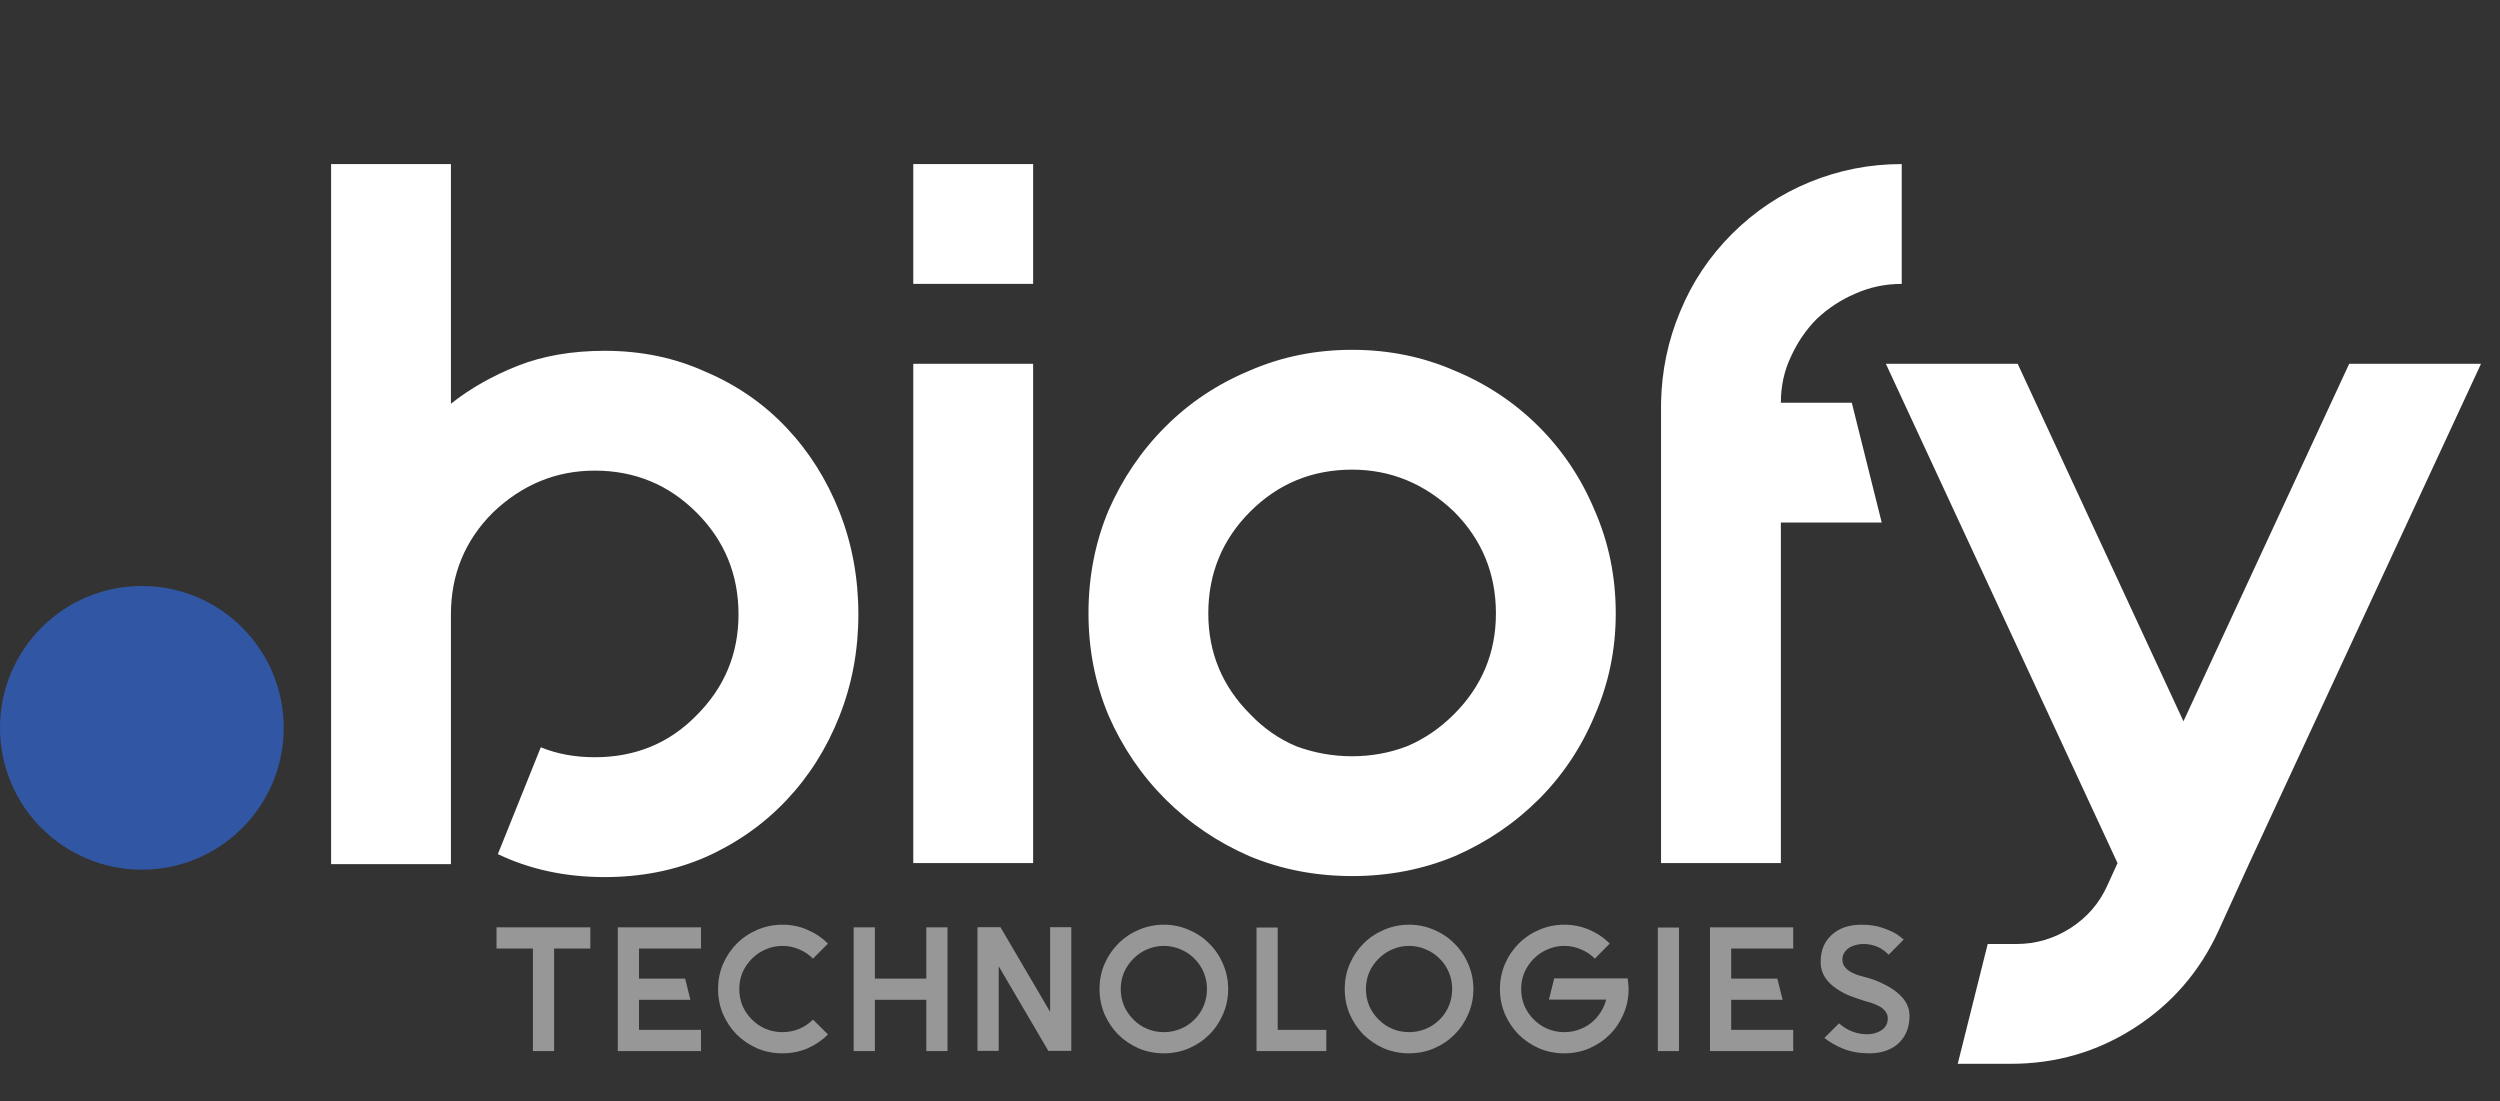 <svg width="84" height="37" viewBox="0 0 84 37" fill="none" xmlns="http://www.w3.org/2000/svg">
<rect x="0" y="0" width="84" height="37" fill="#333333" stroke="none"/>
<path d="M20.318 11.787C21.549 11.787 22.678 12.022 23.707 12.492C24.759 12.939 25.664 13.565 26.425 14.371C27.186 15.176 27.778 16.115 28.203 17.189C28.628 18.263 28.841 19.415 28.841 20.645C28.841 21.853 28.628 22.994 28.203 24.068C27.778 25.141 27.186 26.081 26.425 26.886C25.664 27.691 24.759 28.329 23.707 28.799C22.678 29.246 21.549 29.47 20.318 29.47C18.998 29.47 17.802 29.212 16.728 28.698L18.171 25.108C18.708 25.331 19.312 25.443 19.983 25.443C21.347 25.443 22.488 24.974 23.405 24.034C24.345 23.095 24.814 21.965 24.814 20.645C24.814 19.303 24.345 18.162 23.405 17.223C22.466 16.283 21.325 15.813 19.983 15.813C18.685 15.813 17.544 16.283 16.56 17.223C15.621 18.162 15.151 19.303 15.151 20.645V27.691V29.034H11.125V5.513H15.151V13.565C15.8 13.051 16.549 12.626 17.399 12.29C18.249 11.955 19.222 11.787 20.318 11.787ZM30.686 29V12.223H34.713V29H30.686ZM30.686 5.513H34.713V9.539H30.686V5.513ZM45.431 15.78C44.089 15.78 42.948 16.25 42.008 17.189C41.069 18.129 40.599 19.27 40.599 20.612C40.599 21.931 41.069 23.061 42.008 24C42.456 24.47 42.97 24.828 43.552 25.074C44.156 25.298 44.782 25.41 45.431 25.41C46.08 25.41 46.695 25.298 47.276 25.074C47.858 24.828 48.384 24.47 48.853 24C49.793 23.061 50.263 21.931 50.263 20.612C50.263 19.27 49.793 18.129 48.853 17.189C47.869 16.25 46.728 15.78 45.431 15.78ZM45.431 11.754C46.661 11.754 47.813 11.988 48.887 12.458C49.961 12.905 50.9 13.532 51.706 14.337C52.511 15.142 53.137 16.082 53.584 17.156C54.054 18.229 54.289 19.381 54.289 20.612C54.289 21.82 54.054 22.96 53.584 24.034C53.137 25.108 52.511 26.047 51.706 26.853C50.9 27.658 49.961 28.295 48.887 28.765C47.813 29.212 46.661 29.436 45.431 29.436C44.201 29.436 43.049 29.212 41.975 28.765C40.901 28.295 39.962 27.658 39.157 26.853C38.351 26.047 37.714 25.108 37.244 24.034C36.797 22.96 36.573 21.82 36.573 20.612C36.573 19.381 36.797 18.229 37.244 17.156C37.714 16.082 38.351 15.142 39.157 14.337C39.962 13.532 40.901 12.905 41.975 12.458C43.049 11.988 44.201 11.754 45.431 11.754ZM63.898 9.539C63.338 9.539 62.813 9.651 62.321 9.874C61.851 10.076 61.426 10.355 61.045 10.713C60.688 11.071 60.397 11.496 60.173 11.988C59.949 12.458 59.837 12.973 59.837 13.532H62.22L63.226 17.558H59.837V29H55.811V17.558V13.565V13.532C55.833 12.458 56.046 11.44 56.449 10.478C56.851 9.494 57.433 8.622 58.193 7.861C58.954 7.101 59.826 6.519 60.811 6.116C61.795 5.714 62.824 5.513 63.898 5.513V9.539ZM83.362 12.223L75.578 29L74.538 31.282C73.912 32.646 72.972 33.731 71.719 34.536C70.467 35.342 69.08 35.744 67.559 35.744H65.78L66.787 31.718H67.76C68.409 31.718 69.013 31.539 69.572 31.181C70.131 30.823 70.545 30.342 70.813 29.738L71.149 29L63.365 12.223H67.794L73.364 24.235L78.933 12.223H83.362Z" fill="white"/>
<path d="M19.835 31.159V31.871H18.618V35.315H17.906V31.871H16.683V31.159H17.906H18.618H19.835ZM23.554 31.871H21.47V32.881H23.02L23.198 33.593H21.47V34.603H23.554V35.315H20.758V31.159H23.554V31.871ZM27.82 34.757C27.622 34.955 27.393 35.111 27.131 35.226C26.87 35.337 26.589 35.392 26.288 35.392C25.991 35.392 25.71 35.337 25.445 35.226C25.184 35.111 24.954 34.957 24.756 34.763C24.562 34.565 24.408 34.335 24.293 34.074C24.182 33.809 24.127 33.528 24.127 33.231C24.127 32.934 24.182 32.655 24.293 32.394C24.408 32.129 24.562 31.899 24.756 31.705C24.954 31.507 25.184 31.353 25.445 31.242C25.71 31.127 25.991 31.07 26.288 31.07C26.589 31.07 26.87 31.127 27.131 31.242C27.393 31.353 27.622 31.507 27.82 31.705L27.316 32.21C27.177 32.071 27.021 31.966 26.846 31.895C26.672 31.82 26.486 31.782 26.288 31.782C26.094 31.782 25.91 31.82 25.736 31.895C25.562 31.966 25.406 32.071 25.267 32.21C25.128 32.348 25.022 32.505 24.946 32.679C24.875 32.853 24.84 33.037 24.84 33.231C24.84 33.425 24.875 33.611 24.946 33.789C25.022 33.963 25.128 34.12 25.267 34.258C25.406 34.397 25.562 34.502 25.736 34.573C25.91 34.644 26.094 34.68 26.288 34.68C26.486 34.68 26.672 34.644 26.846 34.573C27.021 34.502 27.177 34.397 27.316 34.258L27.82 34.757ZM31.124 31.159H31.836V35.315H31.124V33.593H29.396V35.315H28.683V31.159H29.396V32.881H31.124V31.159ZM35.284 31.153H35.996V35.309H35.224L33.556 32.465V35.309H32.843V31.153H33.615L35.284 33.997V31.153ZM39.105 31.782C38.911 31.782 38.727 31.82 38.553 31.895C38.379 31.966 38.223 32.071 38.084 32.21C37.946 32.348 37.839 32.505 37.764 32.679C37.692 32.853 37.657 33.037 37.657 33.231C37.657 33.425 37.692 33.611 37.764 33.789C37.839 33.963 37.946 34.12 38.084 34.258C38.223 34.397 38.379 34.502 38.553 34.573C38.727 34.644 38.911 34.68 39.105 34.68C39.3 34.68 39.484 34.644 39.658 34.573C39.836 34.502 39.994 34.397 40.133 34.258C40.271 34.12 40.376 33.963 40.447 33.789C40.519 33.611 40.554 33.425 40.554 33.231C40.554 33.037 40.519 32.853 40.447 32.679C40.376 32.505 40.271 32.348 40.133 32.21C39.994 32.071 39.836 31.966 39.658 31.895C39.484 31.82 39.3 31.782 39.105 31.782ZM39.105 31.07C39.402 31.07 39.681 31.127 39.943 31.242C40.208 31.353 40.438 31.507 40.632 31.705C40.83 31.899 40.984 32.129 41.095 32.394C41.209 32.655 41.267 32.934 41.267 33.231C41.267 33.528 41.209 33.809 41.095 34.074C40.984 34.335 40.83 34.565 40.632 34.763C40.438 34.957 40.208 35.111 39.943 35.226C39.681 35.337 39.402 35.392 39.105 35.392C38.809 35.392 38.528 35.337 38.262 35.226C38.001 35.111 37.771 34.957 37.574 34.763C37.38 34.565 37.225 34.335 37.11 34.074C36.999 33.809 36.944 33.528 36.944 33.231C36.944 32.934 36.999 32.655 37.11 32.394C37.225 32.129 37.38 31.899 37.574 31.705C37.771 31.507 38.001 31.353 38.262 31.242C38.528 31.127 38.809 31.07 39.105 31.07ZM42.931 34.603H44.564V35.315H42.931H42.219V34.603V31.165H42.931V34.603ZM47.344 31.782C47.15 31.782 46.966 31.82 46.792 31.895C46.618 31.966 46.462 32.071 46.323 32.21C46.184 32.348 46.078 32.505 46.002 32.679C45.931 32.853 45.895 33.037 45.895 33.231C45.895 33.425 45.931 33.611 46.002 33.789C46.078 33.963 46.184 34.12 46.323 34.258C46.462 34.397 46.618 34.502 46.792 34.573C46.966 34.644 47.15 34.68 47.344 34.68C47.538 34.68 47.722 34.644 47.897 34.573C48.075 34.502 48.233 34.397 48.372 34.258C48.51 34.12 48.615 33.963 48.686 33.789C48.758 33.611 48.793 33.425 48.793 33.231C48.793 33.037 48.758 32.853 48.686 32.679C48.615 32.505 48.51 32.348 48.372 32.21C48.233 32.071 48.075 31.966 47.897 31.895C47.722 31.82 47.538 31.782 47.344 31.782ZM47.344 31.07C47.641 31.07 47.92 31.127 48.182 31.242C48.447 31.353 48.676 31.507 48.87 31.705C49.068 31.899 49.223 32.129 49.334 32.394C49.448 32.655 49.506 32.934 49.506 33.231C49.506 33.528 49.448 33.809 49.334 34.074C49.223 34.335 49.068 34.565 48.87 34.763C48.676 34.957 48.447 35.111 48.182 35.226C47.92 35.337 47.641 35.392 47.344 35.392C47.047 35.392 46.766 35.337 46.501 35.226C46.24 35.111 46.01 34.957 45.812 34.763C45.618 34.565 45.464 34.335 45.349 34.074C45.238 33.809 45.183 33.528 45.183 33.231C45.183 32.934 45.238 32.655 45.349 32.394C45.464 32.129 45.618 31.899 45.812 31.705C46.01 31.507 46.24 31.353 46.501 31.242C46.766 31.127 47.047 31.07 47.344 31.07ZM54.691 32.875C54.7 32.934 54.705 32.993 54.709 33.053C54.717 33.112 54.721 33.172 54.721 33.231C54.721 33.528 54.664 33.809 54.549 34.074C54.438 34.335 54.284 34.565 54.086 34.763C53.892 34.957 53.662 35.111 53.397 35.226C53.136 35.337 52.857 35.392 52.56 35.392C52.263 35.392 51.982 35.337 51.717 35.226C51.455 35.111 51.226 34.957 51.028 34.763C50.834 34.565 50.679 34.335 50.565 34.074C50.454 33.809 50.398 33.528 50.398 33.231C50.398 32.934 50.454 32.655 50.565 32.394C50.679 32.129 50.834 31.899 51.028 31.705C51.226 31.507 51.455 31.353 51.717 31.242C51.982 31.127 52.263 31.07 52.56 31.07C52.861 31.07 53.142 31.127 53.403 31.242C53.664 31.353 53.892 31.507 54.086 31.705L53.587 32.21C53.449 32.071 53.29 31.966 53.112 31.895C52.938 31.82 52.754 31.782 52.56 31.782C52.366 31.782 52.182 31.82 52.008 31.895C51.833 31.966 51.677 32.071 51.538 32.21C51.4 32.348 51.293 32.505 51.218 32.679C51.147 32.853 51.111 33.037 51.111 33.231C51.111 33.425 51.147 33.611 51.218 33.789C51.293 33.963 51.4 34.12 51.538 34.258C51.677 34.397 51.833 34.502 52.008 34.573C52.182 34.644 52.366 34.68 52.56 34.68C52.754 34.68 52.938 34.644 53.112 34.573C53.29 34.502 53.449 34.397 53.587 34.258C53.773 34.064 53.9 33.841 53.967 33.587H52.043L52.221 32.875H54.691ZM56.415 31.165V35.315H55.703V31.165H56.415ZM60.252 31.871H58.168V32.881H59.718L59.896 33.593H58.168V34.603H60.252V35.315H57.456V31.159H60.252V31.871ZM64.16 34.128C64.16 34.322 64.129 34.498 64.066 34.656C64.002 34.81 63.911 34.943 63.792 35.054C63.678 35.161 63.537 35.244 63.371 35.303C63.205 35.363 63.018 35.392 62.813 35.392C62.484 35.392 62.191 35.341 61.934 35.238C61.676 35.131 61.465 35.01 61.298 34.876L61.791 34.383C61.922 34.502 62.068 34.593 62.231 34.656C62.33 34.696 62.423 34.721 62.51 34.733C62.597 34.745 62.668 34.751 62.724 34.751C62.826 34.751 62.919 34.739 63.003 34.715C63.09 34.688 63.165 34.652 63.228 34.609C63.363 34.51 63.43 34.379 63.43 34.217C63.43 34.118 63.395 34.029 63.323 33.95C63.268 33.886 63.197 33.835 63.109 33.795C63.038 33.755 62.963 33.724 62.884 33.7C62.805 33.676 62.733 33.654 62.67 33.635C62.65 33.627 62.632 33.623 62.617 33.623C62.601 33.619 62.587 33.613 62.575 33.605C62.567 33.605 62.555 33.601 62.539 33.593C62.456 33.569 62.336 33.528 62.177 33.468C62.023 33.409 61.868 33.328 61.714 33.225C61.354 32.984 61.174 32.687 61.174 32.334C61.174 32.101 61.213 31.905 61.292 31.747C61.376 31.584 61.483 31.453 61.613 31.355C61.744 31.252 61.888 31.178 62.047 31.135C62.209 31.091 62.367 31.07 62.522 31.07C62.807 31.07 63.046 31.103 63.24 31.171C63.434 31.238 63.589 31.305 63.703 31.372C63.763 31.408 63.812 31.444 63.852 31.479C63.895 31.511 63.933 31.541 63.965 31.568L63.46 32.079C63.353 31.972 63.244 31.891 63.133 31.835C62.967 31.756 62.793 31.717 62.611 31.717C62.532 31.717 62.452 31.727 62.373 31.747C62.294 31.766 62.225 31.792 62.165 31.824C61.991 31.931 61.904 32.071 61.904 32.245C61.904 32.352 61.94 32.443 62.011 32.518C62.062 32.578 62.134 32.631 62.225 32.679C62.3 32.718 62.379 32.75 62.462 32.774C62.545 32.797 62.623 32.819 62.694 32.839L62.765 32.857C62.785 32.865 62.822 32.877 62.878 32.892C62.933 32.908 62.999 32.932 63.074 32.964C63.149 32.995 63.23 33.033 63.317 33.077C63.408 33.12 63.497 33.172 63.584 33.231C63.968 33.484 64.16 33.783 64.16 34.128Z" fill="#979797"/>
<circle cx="4.766" cy="24.455" r="4.766" fill="#3157A4"/>
</svg>
